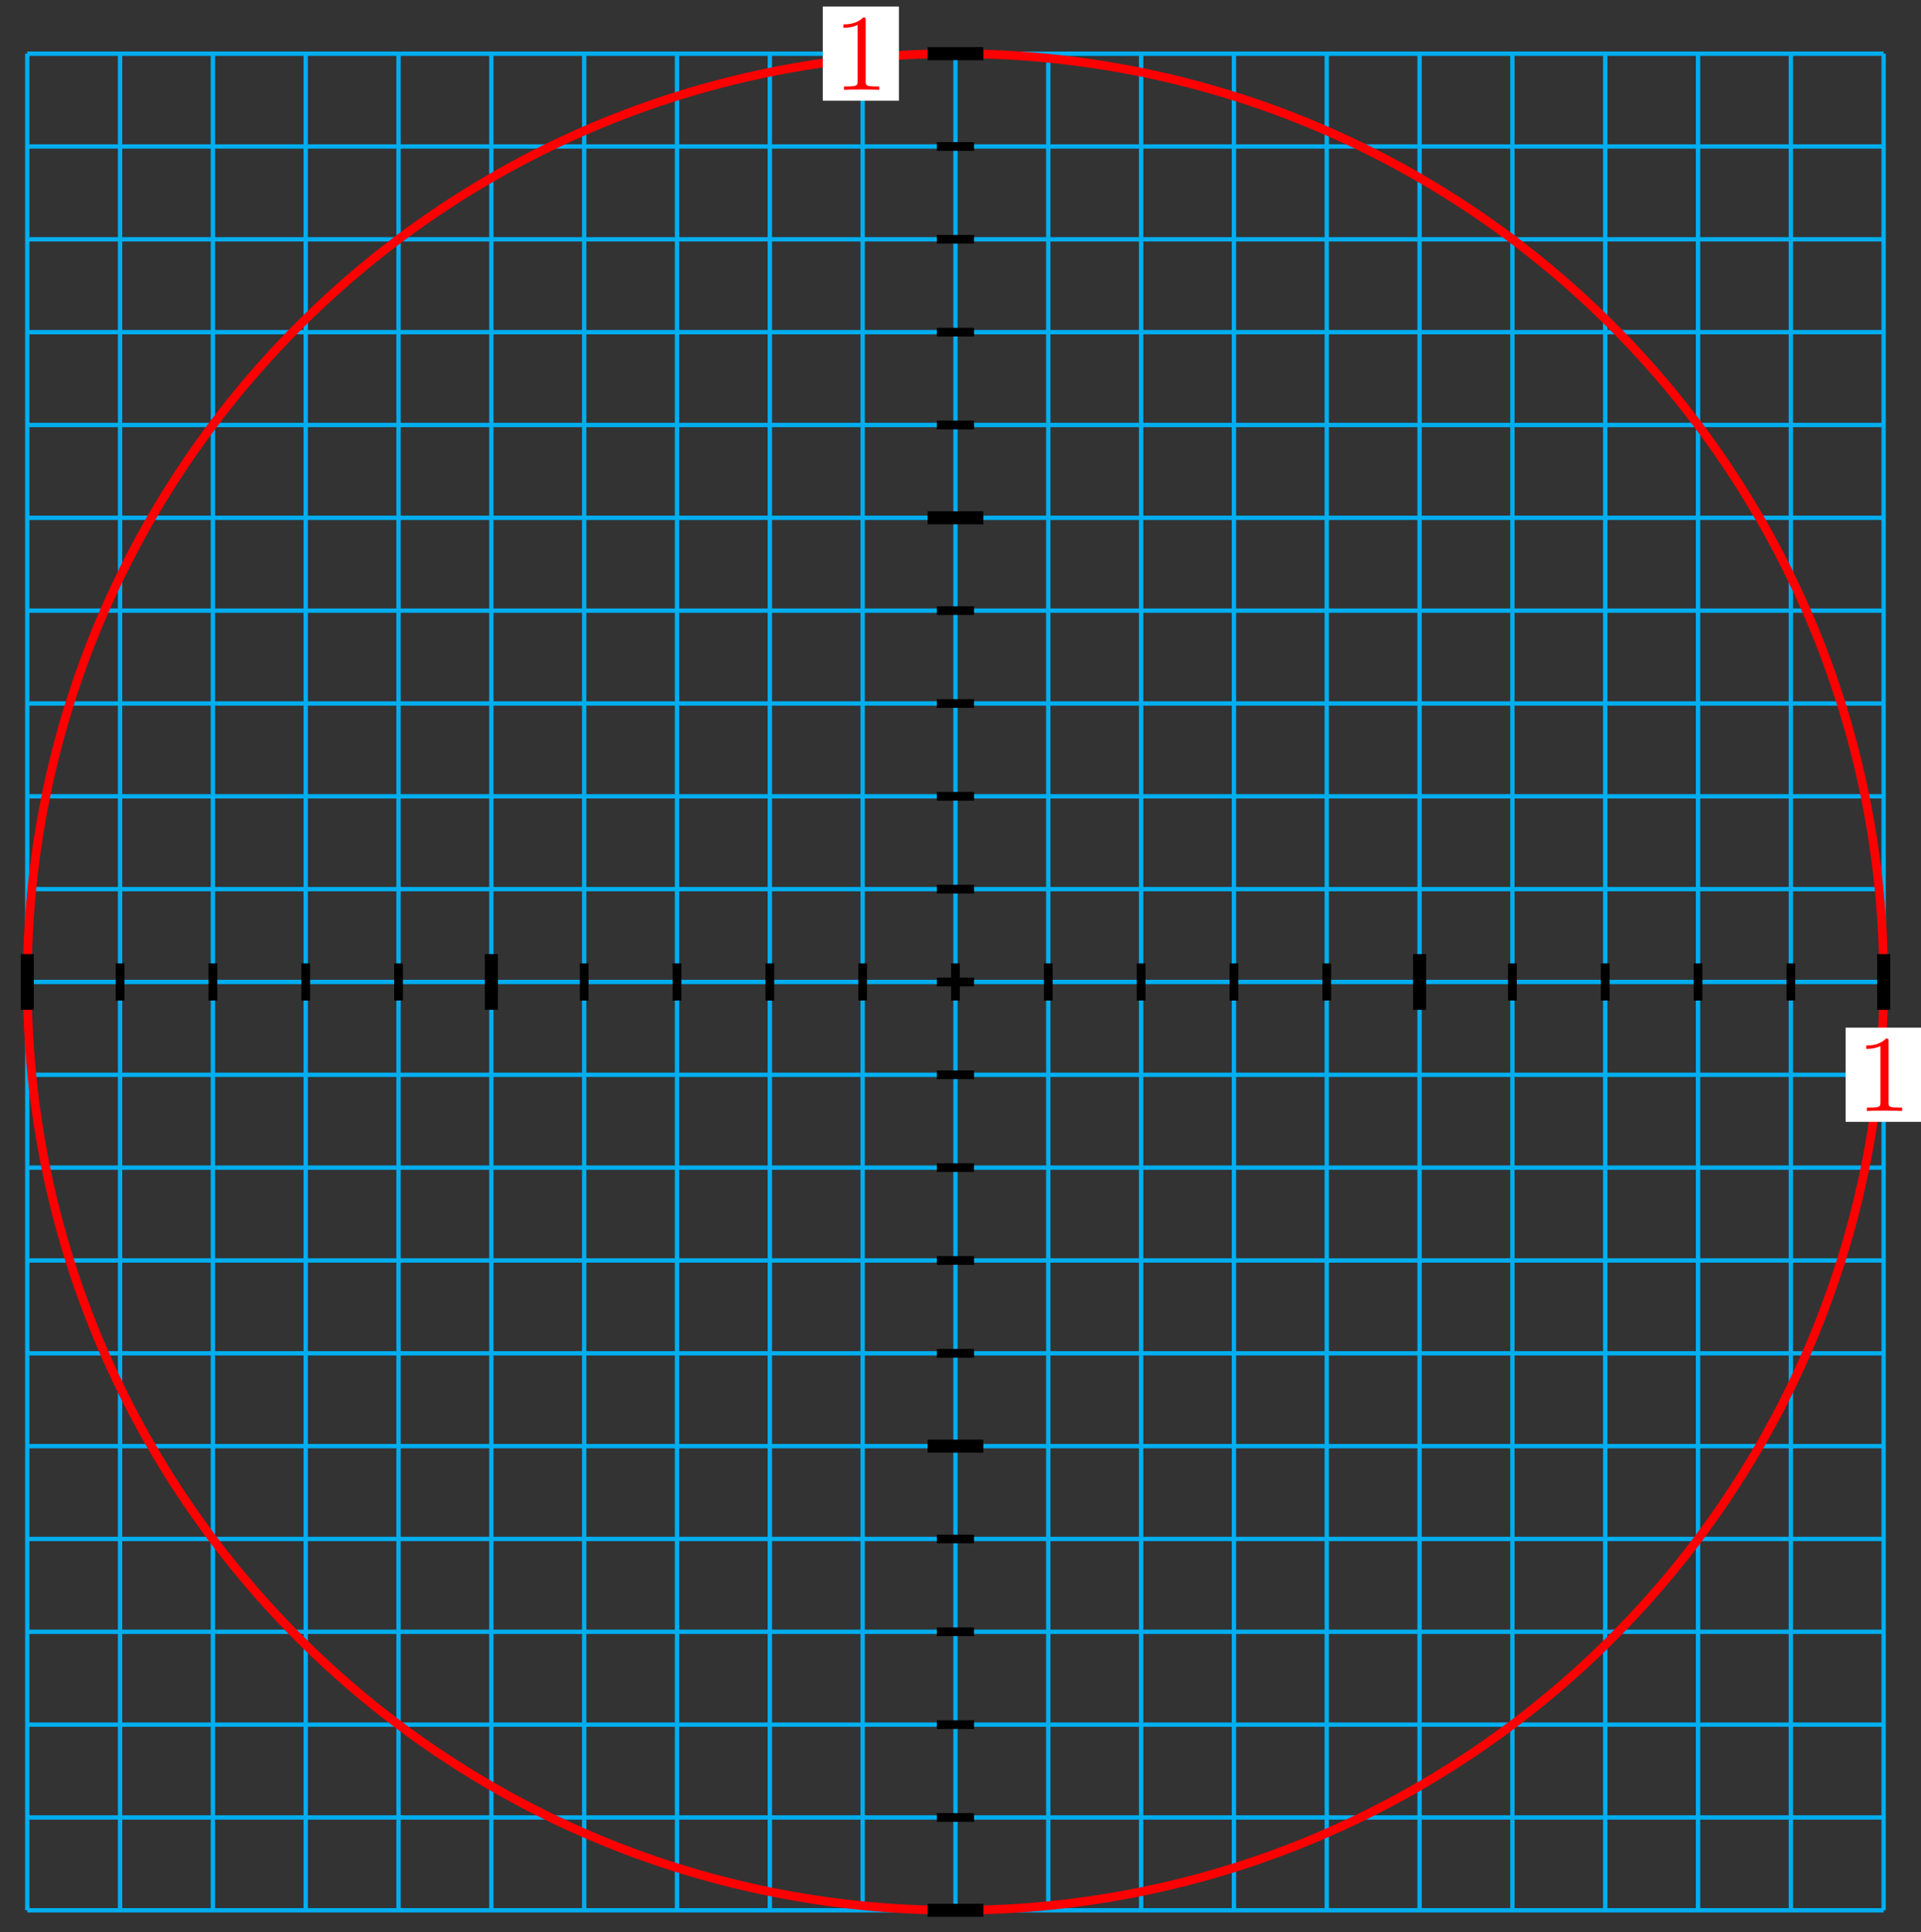 <svg xmlns="http://www.w3.org/2000/svg" xmlns:xlink="http://www.w3.org/1999/xlink" version="1.1" width="176" height="177" viewBox="0 0 176 177">
<rect x="0" y="0" width="176" height="177" fill="#333333" stroke="none"/>
<defs>
<path id="font_1_82" d="M.419 0V.031H.387C.297 .031 .294 .042 .294 .079V.64C.294 .664 .294 .666 .271 .666 .209 .602 .121 .602 .089 .602V.571C.109 .571 .168 .571 .22 .597V.079C.22 .043 .217 .031 .127 .031H.095V0C.13 .003 .217 .003 .257 .003 .297 .003 .384 .003 .419 0Z"/>
</defs>
<path transform="matrix(1,0,0,-1,87.539,89.956)" stroke-width=".399" stroke-linecap="butt" stroke-miterlimit="10" stroke-linejoin="miter" fill="none" stroke="#00aeef" d="M-85.041-85.041H85.041M-85.041-76.537H85.041M-85.041-68.033H85.041M-85.041-59.529H85.041M-85.041-51.025H85.041M-85.041-42.521H85.041M-85.041-34.017H85.041M-85.041-25.512H85.041M-85.041-17.008H85.041M-85.041-8.504H85.041M-85.041 0H85.041M-85.041 8.504H85.041M-85.041 17.008H85.041M-85.041 25.512H85.041M-85.041 34.017H85.041M-85.041 42.521H85.041M-85.041 51.025H85.041M-85.041 59.529H85.041M-85.041 68.033H85.041M-85.041 76.537H85.041M-85.041 85.038H85.041M-85.041-85.041V85.041M-76.537-85.041V85.041M-68.033-85.041V85.041M-59.529-85.041V85.041M-51.025-85.041V85.041M-42.521-85.041V85.041M-34.017-85.041V85.041M-25.512-85.041V85.041M-17.008-85.041V85.041M-8.504-85.041V85.041M0-85.041V85.041M8.504-85.041V85.041M17.008-85.041V85.041M25.512-85.041V85.041M34.017-85.041V85.041M42.521-85.041V85.041M51.025-85.041V85.041M59.529-85.041V85.041M68.033-85.041V85.041M76.537-85.041V85.041M85.038-85.041V85.041M85.041 85.041"/>
<path transform="matrix(1,0,0,-1,87.539,89.956)" stroke-width=".797" stroke-linecap="butt" stroke-miterlimit="10" stroke-linejoin="miter" fill="none" stroke="#ff0000" d="M85.041 0C85.041 46.968 46.968 85.041 0 85.041-46.968 85.041-85.041 46.968-85.041 0-85.041-46.968-46.968-85.041 0-85.041 46.968-85.041 85.041-46.968 85.041 0ZM0 0"/>
<path transform="matrix(1,0,0,-1,87.539,89.956)" stroke-width=".797" stroke-linecap="butt" stroke-miterlimit="10" stroke-linejoin="miter" fill="none" stroke="#000000" d="M-85.041 1.701V-1.701"/>
<path transform="matrix(1,0,0,-1,87.539,89.956)" stroke-width=".797" stroke-linecap="butt" stroke-miterlimit="10" stroke-linejoin="miter" fill="none" stroke="#000000" d="M1.701-85.041H-1.701"/>
<path transform="matrix(1,0,0,-1,87.539,89.956)" stroke-width=".797" stroke-linecap="butt" stroke-miterlimit="10" stroke-linejoin="miter" fill="none" stroke="#000000" d="M-76.537 1.701V-1.701"/>
<path transform="matrix(1,0,0,-1,87.539,89.956)" stroke-width=".797" stroke-linecap="butt" stroke-miterlimit="10" stroke-linejoin="miter" fill="none" stroke="#000000" d="M1.701-76.537H-1.701"/>
<path transform="matrix(1,0,0,-1,87.539,89.956)" stroke-width=".797" stroke-linecap="butt" stroke-miterlimit="10" stroke-linejoin="miter" fill="none" stroke="#000000" d="M-68.033 1.701V-1.701"/>
<path transform="matrix(1,0,0,-1,87.539,89.956)" stroke-width=".797" stroke-linecap="butt" stroke-miterlimit="10" stroke-linejoin="miter" fill="none" stroke="#000000" d="M1.701-68.033H-1.701"/>
<path transform="matrix(1,0,0,-1,87.539,89.956)" stroke-width=".797" stroke-linecap="butt" stroke-miterlimit="10" stroke-linejoin="miter" fill="none" stroke="#000000" d="M-59.529 1.701V-1.701"/>
<path transform="matrix(1,0,0,-1,87.539,89.956)" stroke-width=".797" stroke-linecap="butt" stroke-miterlimit="10" stroke-linejoin="miter" fill="none" stroke="#000000" d="M1.701-59.529H-1.701"/>
<path transform="matrix(1,0,0,-1,87.539,89.956)" stroke-width=".797" stroke-linecap="butt" stroke-miterlimit="10" stroke-linejoin="miter" fill="none" stroke="#000000" d="M-51.025 1.701V-1.701"/>
<path transform="matrix(1,0,0,-1,87.539,89.956)" stroke-width=".797" stroke-linecap="butt" stroke-miterlimit="10" stroke-linejoin="miter" fill="none" stroke="#000000" d="M1.701-51.025H-1.701"/>
<path transform="matrix(1,0,0,-1,87.539,89.956)" stroke-width=".797" stroke-linecap="butt" stroke-miterlimit="10" stroke-linejoin="miter" fill="none" stroke="#000000" d="M-42.521 1.701V-1.701"/>
<path transform="matrix(1,0,0,-1,87.539,89.956)" stroke-width=".797" stroke-linecap="butt" stroke-miterlimit="10" stroke-linejoin="miter" fill="none" stroke="#000000" d="M1.701-42.521H-1.701"/>
<path transform="matrix(1,0,0,-1,87.539,89.956)" stroke-width=".797" stroke-linecap="butt" stroke-miterlimit="10" stroke-linejoin="miter" fill="none" stroke="#000000" d="M-34.017 1.701V-1.701"/>
<path transform="matrix(1,0,0,-1,87.539,89.956)" stroke-width=".797" stroke-linecap="butt" stroke-miterlimit="10" stroke-linejoin="miter" fill="none" stroke="#000000" d="M1.701-34.017H-1.701"/>
<path transform="matrix(1,0,0,-1,87.539,89.956)" stroke-width=".797" stroke-linecap="butt" stroke-miterlimit="10" stroke-linejoin="miter" fill="none" stroke="#000000" d="M-25.512 1.701V-1.701"/>
<path transform="matrix(1,0,0,-1,87.539,89.956)" stroke-width=".797" stroke-linecap="butt" stroke-miterlimit="10" stroke-linejoin="miter" fill="none" stroke="#000000" d="M1.701-25.512H-1.701"/>
<path transform="matrix(1,0,0,-1,87.539,89.956)" stroke-width=".797" stroke-linecap="butt" stroke-miterlimit="10" stroke-linejoin="miter" fill="none" stroke="#000000" d="M-17.008 1.701V-1.701"/>
<path transform="matrix(1,0,0,-1,87.539,89.956)" stroke-width=".797" stroke-linecap="butt" stroke-miterlimit="10" stroke-linejoin="miter" fill="none" stroke="#000000" d="M1.701-17.008H-1.701"/>
<path transform="matrix(1,0,0,-1,87.539,89.956)" stroke-width=".797" stroke-linecap="butt" stroke-miterlimit="10" stroke-linejoin="miter" fill="none" stroke="#000000" d="M-8.504 1.701V-1.701"/>
<path transform="matrix(1,0,0,-1,87.539,89.956)" stroke-width=".797" stroke-linecap="butt" stroke-miterlimit="10" stroke-linejoin="miter" fill="none" stroke="#000000" d="M1.701-8.504H-1.701"/>
<path transform="matrix(1,0,0,-1,87.539,89.956)" stroke-width=".797" stroke-linecap="butt" stroke-miterlimit="10" stroke-linejoin="miter" fill="none" stroke="#000000" d="M0 1.701V-1.701"/>
<path transform="matrix(1,0,0,-1,87.539,89.956)" stroke-width=".797" stroke-linecap="butt" stroke-miterlimit="10" stroke-linejoin="miter" fill="none" stroke="#000000" d="M1.701 0H-1.701"/>
<path transform="matrix(1,0,0,-1,87.539,89.956)" stroke-width=".797" stroke-linecap="butt" stroke-miterlimit="10" stroke-linejoin="miter" fill="none" stroke="#000000" d="M8.504 1.701V-1.701"/>
<path transform="matrix(1,0,0,-1,87.539,89.956)" stroke-width=".797" stroke-linecap="butt" stroke-miterlimit="10" stroke-linejoin="miter" fill="none" stroke="#000000" d="M1.701 8.504H-1.701"/>
<path transform="matrix(1,0,0,-1,87.539,89.956)" stroke-width=".797" stroke-linecap="butt" stroke-miterlimit="10" stroke-linejoin="miter" fill="none" stroke="#000000" d="M17.008 1.701V-1.701"/>
<path transform="matrix(1,0,0,-1,87.539,89.956)" stroke-width=".797" stroke-linecap="butt" stroke-miterlimit="10" stroke-linejoin="miter" fill="none" stroke="#000000" d="M1.701 17.008H-1.701"/>
<path transform="matrix(1,0,0,-1,87.539,89.956)" stroke-width=".797" stroke-linecap="butt" stroke-miterlimit="10" stroke-linejoin="miter" fill="none" stroke="#000000" d="M25.512 1.701V-1.701"/>
<path transform="matrix(1,0,0,-1,87.539,89.956)" stroke-width=".797" stroke-linecap="butt" stroke-miterlimit="10" stroke-linejoin="miter" fill="none" stroke="#000000" d="M1.701 25.512H-1.701"/>
<path transform="matrix(1,0,0,-1,87.539,89.956)" stroke-width=".797" stroke-linecap="butt" stroke-miterlimit="10" stroke-linejoin="miter" fill="none" stroke="#000000" d="M34.017 1.701V-1.701"/>
<path transform="matrix(1,0,0,-1,87.539,89.956)" stroke-width=".797" stroke-linecap="butt" stroke-miterlimit="10" stroke-linejoin="miter" fill="none" stroke="#000000" d="M1.701 34.017H-1.701"/>
<path transform="matrix(1,0,0,-1,87.539,89.956)" stroke-width=".797" stroke-linecap="butt" stroke-miterlimit="10" stroke-linejoin="miter" fill="none" stroke="#000000" d="M42.521 1.701V-1.701"/>
<path transform="matrix(1,0,0,-1,87.539,89.956)" stroke-width=".797" stroke-linecap="butt" stroke-miterlimit="10" stroke-linejoin="miter" fill="none" stroke="#000000" d="M1.701 42.521H-1.701"/>
<path transform="matrix(1,0,0,-1,87.539,89.956)" stroke-width=".797" stroke-linecap="butt" stroke-miterlimit="10" stroke-linejoin="miter" fill="none" stroke="#000000" d="M51.025 1.701V-1.701"/>
<path transform="matrix(1,0,0,-1,87.539,89.956)" stroke-width=".797" stroke-linecap="butt" stroke-miterlimit="10" stroke-linejoin="miter" fill="none" stroke="#000000" d="M1.701 51.025H-1.701"/>
<path transform="matrix(1,0,0,-1,87.539,89.956)" stroke-width=".797" stroke-linecap="butt" stroke-miterlimit="10" stroke-linejoin="miter" fill="none" stroke="#000000" d="M59.529 1.701V-1.701"/>
<path transform="matrix(1,0,0,-1,87.539,89.956)" stroke-width=".797" stroke-linecap="butt" stroke-miterlimit="10" stroke-linejoin="miter" fill="none" stroke="#000000" d="M1.701 59.529H-1.701"/>
<path transform="matrix(1,0,0,-1,87.539,89.956)" stroke-width=".797" stroke-linecap="butt" stroke-miterlimit="10" stroke-linejoin="miter" fill="none" stroke="#000000" d="M68.033 1.701V-1.701"/>
<path transform="matrix(1,0,0,-1,87.539,89.956)" stroke-width=".797" stroke-linecap="butt" stroke-miterlimit="10" stroke-linejoin="miter" fill="none" stroke="#000000" d="M1.701 68.033H-1.701"/>
<path transform="matrix(1,0,0,-1,87.539,89.956)" stroke-width=".797" stroke-linecap="butt" stroke-miterlimit="10" stroke-linejoin="miter" fill="none" stroke="#000000" d="M76.537 1.701V-1.701"/>
<path transform="matrix(1,0,0,-1,87.539,89.956)" stroke-width=".797" stroke-linecap="butt" stroke-miterlimit="10" stroke-linejoin="miter" fill="none" stroke="#000000" d="M1.701 76.537H-1.701"/>
<path transform="matrix(1,0,0,-1,87.539,89.956)" stroke-width=".797" stroke-linecap="butt" stroke-miterlimit="10" stroke-linejoin="miter" fill="none" stroke="#000000" d="M85.041 1.701V-1.701"/>
<path transform="matrix(1,0,0,-1,87.539,89.956)" stroke-width=".797" stroke-linecap="butt" stroke-miterlimit="10" stroke-linejoin="miter" fill="none" stroke="#000000" d="M1.701 85.041H-1.701"/>
<path transform="matrix(1,0,0,-1,87.539,89.956)" stroke-width="1.196" stroke-linecap="butt" stroke-miterlimit="10" stroke-linejoin="miter" fill="none" stroke="#000000" d="M-85.041 2.551V-2.551"/>
<path transform="matrix(1,0,0,-1,87.539,89.956)" stroke-width="1.196" stroke-linecap="butt" stroke-miterlimit="10" stroke-linejoin="miter" fill="none" stroke="#000000" d="M2.551-85.041H-2.551"/>
<path transform="matrix(1,0,0,-1,87.539,89.956)" stroke-width="1.196" stroke-linecap="butt" stroke-miterlimit="10" stroke-linejoin="miter" fill="none" stroke="#000000" d="M-42.521 2.551V-2.551"/>
<path transform="matrix(1,0,0,-1,87.539,89.956)" stroke-width="1.196" stroke-linecap="butt" stroke-miterlimit="10" stroke-linejoin="miter" fill="none" stroke="#000000" d="M2.551-42.521H-2.551"/>
<path transform="matrix(1,0,0,-1,87.539,89.956)" stroke-width="1.196" stroke-linecap="butt" stroke-miterlimit="10" stroke-linejoin="miter" fill="none" stroke="#000000" d="M42.521 2.551V-2.551"/>
<path transform="matrix(1,0,0,-1,87.539,89.956)" stroke-width="1.196" stroke-linecap="butt" stroke-miterlimit="10" stroke-linejoin="miter" fill="none" stroke="#000000" d="M2.551 42.521H-2.551"/>
<path transform="matrix(1,0,0,-1,87.539,89.956)" stroke-width="1.196" stroke-linecap="butt" stroke-miterlimit="10" stroke-linejoin="miter" fill="none" stroke="#000000" d="M85.041 2.551V-2.551"/>
<path transform="matrix(1,0,0,-1,87.539,89.956)" stroke-width="1.196" stroke-linecap="butt" stroke-miterlimit="10" stroke-linejoin="miter" fill="none" stroke="#000000" d="M2.551 85.041H-2.551"/>
<path transform="matrix(1,0,0,-1,87.539,89.956)" d="M85.191 0C85.191 .083 85.124 .149 85.041 .149 84.959 .149 84.892 .083 84.892 0 84.892-.083 84.959-.149 85.041-.149 85.124-.149 85.191-.083 85.191 0ZM85.041 0"/>
<path transform="matrix(1,0,0,-1,87.539,89.956)" stroke-width=".399" stroke-linecap="butt" stroke-miterlimit="10" stroke-linejoin="miter" fill="none" stroke="#000000" d="M85.191 0C85.191 .083 85.124 .149 85.041 .149 84.959 .149 84.892 .083 84.892 0 84.892-.083 84.959-.149 85.041-.149 85.124-.149 85.191-.083 85.191 0ZM85.041 0"/>
<path transform="matrix(1,0,0,-1,87.539,89.956)" d="M81.554-12.812H88.528V-4.184H81.554Z" fill="#ffffff"/>
<use data-text="1" xlink:href="#font_1_82" transform="matrix(9.963,0,0,-9.963,170.095,101.773)" fill="#ff0000"/>
<path transform="matrix(1,0,0,-1,87.539,89.956)" d="M.149 85.041C.149 85.124 .083 85.191 0 85.191-.083 85.191-.149 85.124-.149 85.041-.149 84.959-.083 84.892 0 84.892 .083 84.892 .149 84.959 .149 85.041ZM0 85.041"/>
<path transform="matrix(1,0,0,-1,87.539,89.956)" stroke-width=".399" stroke-linecap="butt" stroke-miterlimit="10" stroke-linejoin="miter" fill="none" stroke="#000000" d="M.149 85.041C.149 85.124 .083 85.191 0 85.191-.083 85.191-.149 85.124-.149 85.041-.149 84.959-.083 84.892 0 84.892 .083 84.892 .149 84.959 .149 85.041ZM0 85.041"/>
<path transform="matrix(1,0,0,-1,87.539,89.956)" d="M-12.155 80.727H-5.181V89.355H-12.155Z" fill="#ffffff"/>
<use data-text="1" xlink:href="#font_1_82" transform="matrix(9.963,0,0,-9.963,76.381,8.23)" fill="#ff0000"/>
</svg>
